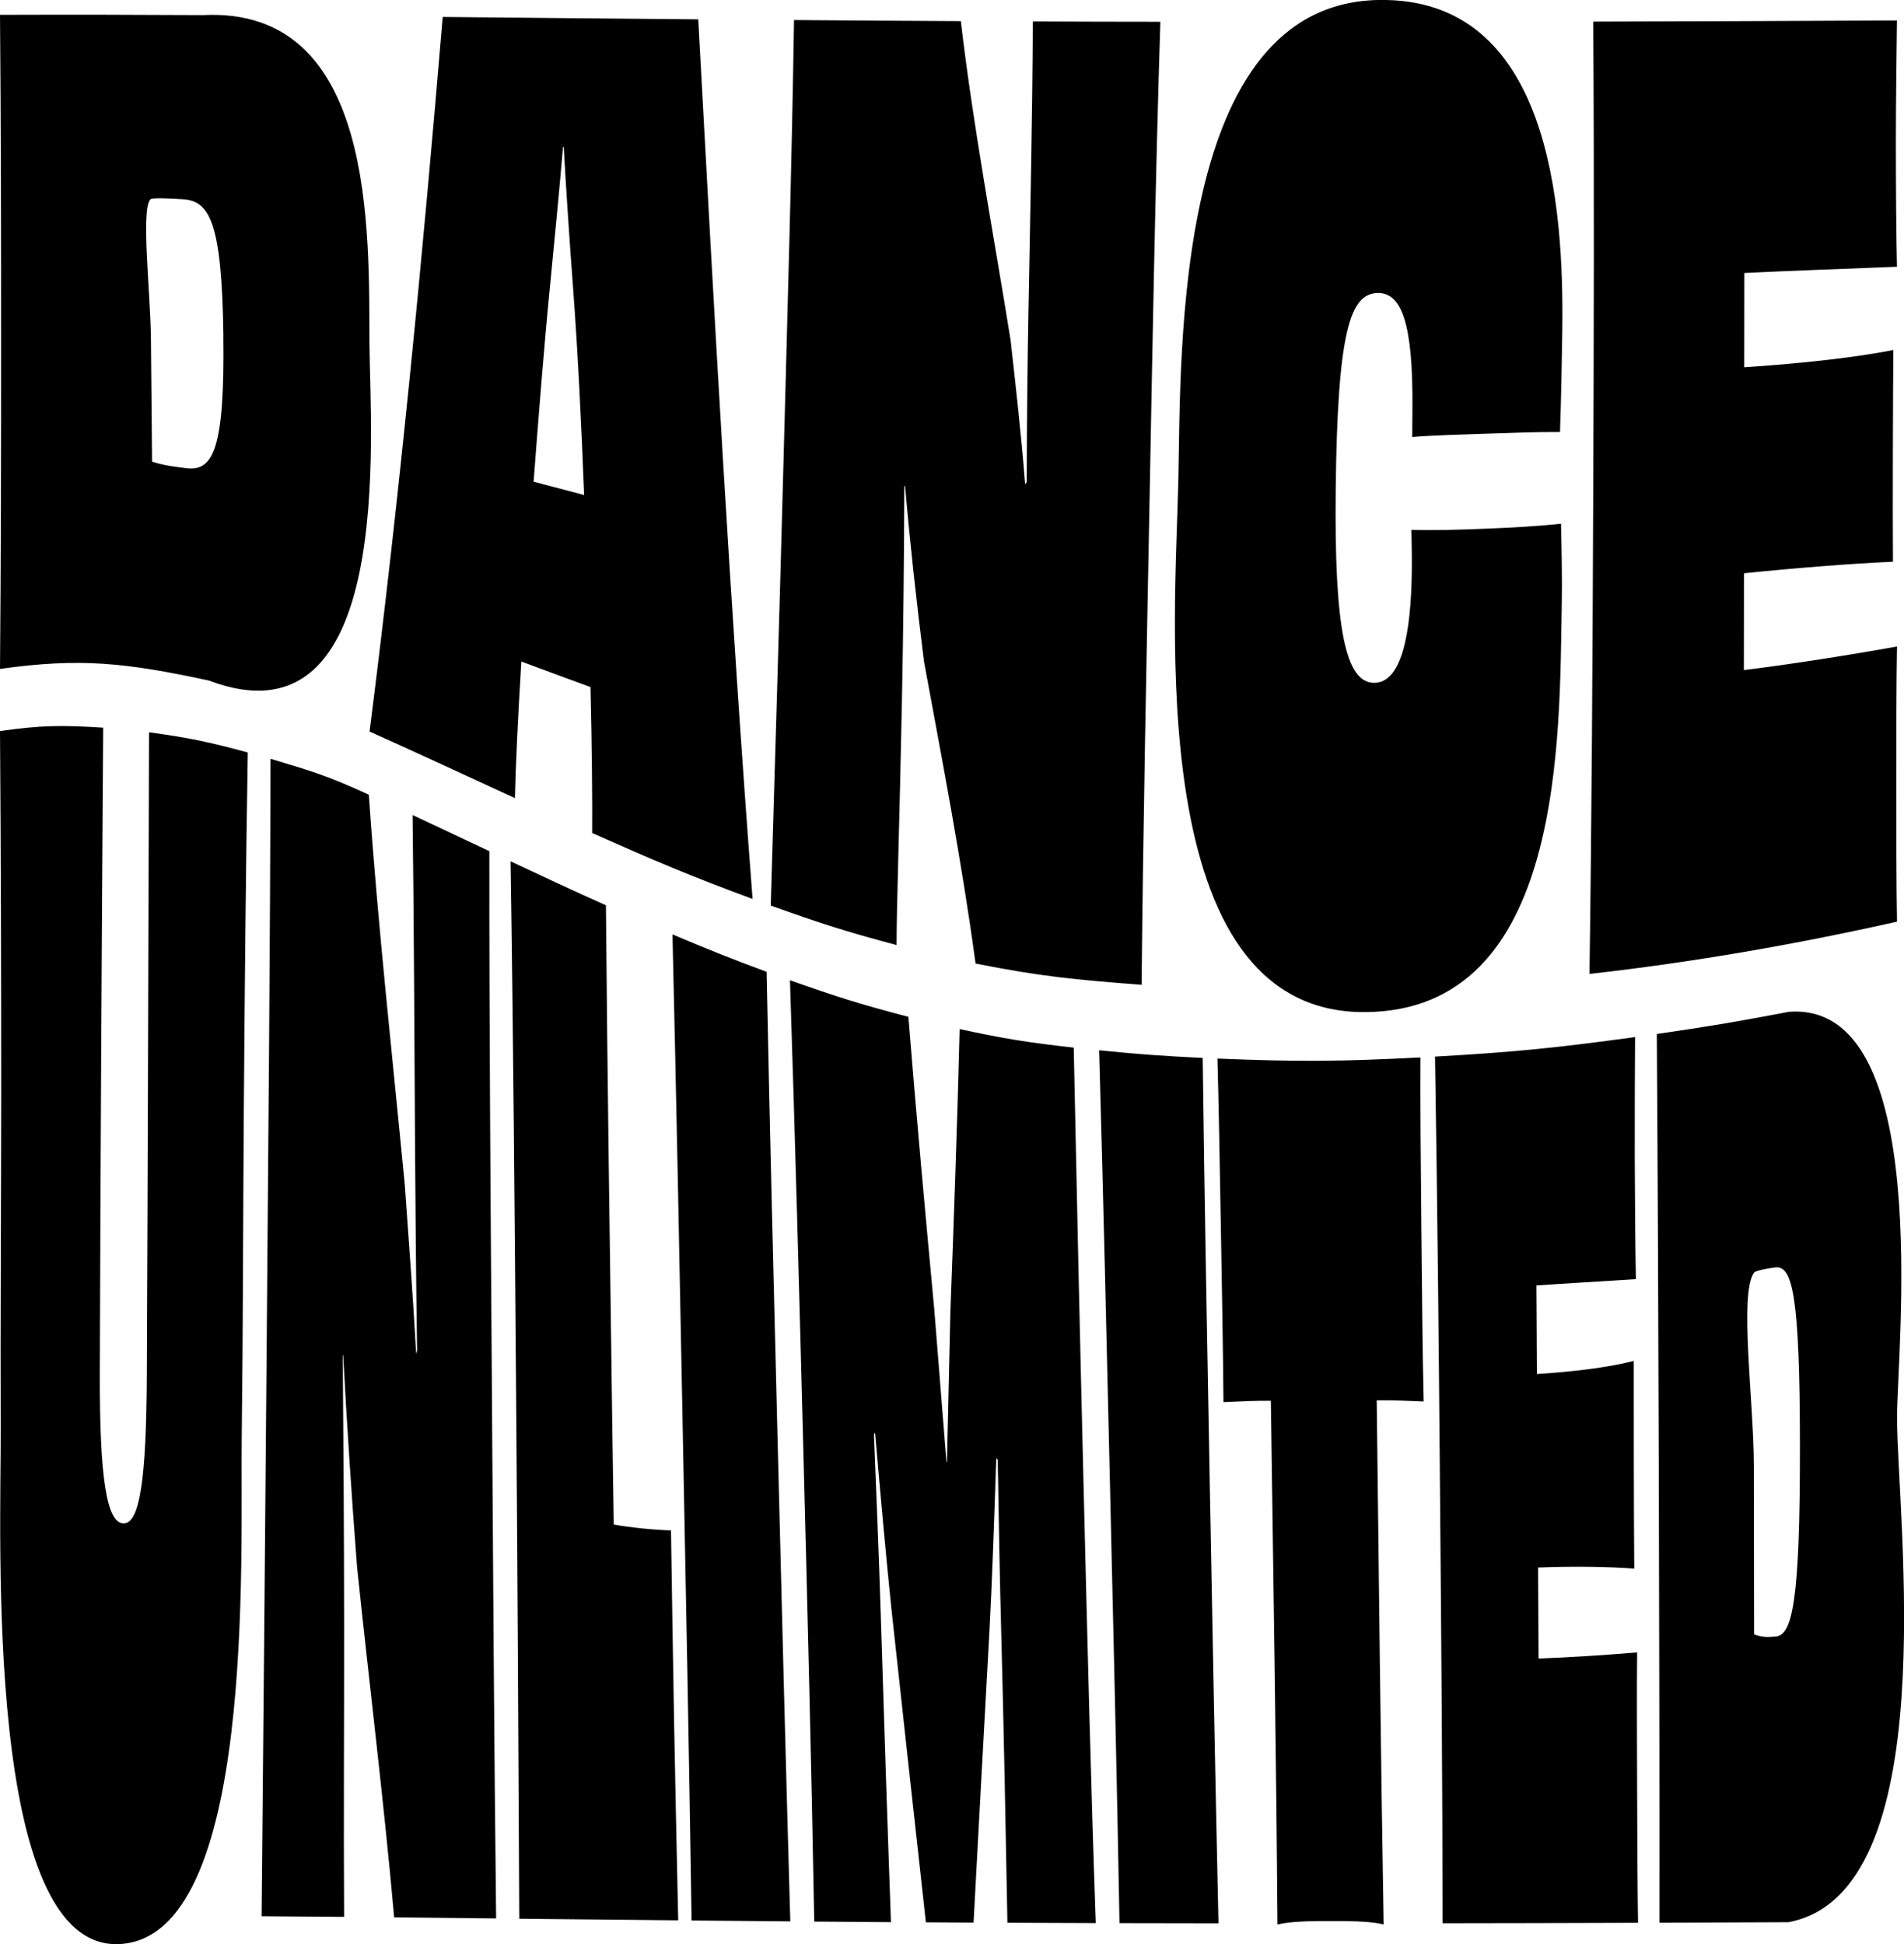 <?xml version="1.0" encoding="UTF-8"?>
<svg data-bbox="0 -0.009 351.475 358.952" viewBox="0 0 351.46 358.94" xmlns="http://www.w3.org/2000/svg" data-type="shape">
    <g>
        <path d="M37.43 2.79c32.06-1.63 30.64 40.2 30.77 60.96.11 16.22 4.87 74.94-29.66 61.89C23.29 122.37 14.9 121.4 0 123.5c.17-20.08.2-40.17.2-60.23C.2 43.11.17 22.92 0 2.74c14.96-.05 22.46-.02 37.43.05m3.8 59.19c-.27-20.77-2.48-24.9-7.46-25.19-2.04-.12-5.66-.34-6.01.02-1.78 1.85.02 17.27.1 25.83.08 9.2.15 16.47.21 22.6 2.1.69 4.05.91 6.26 1.2 4.99.65 7.17-3.37 6.89-24.47Zm68.08 91.82c.04-6.24-.05-15.78-.31-26.95-2.51-.91-3.76-1.37-6.26-2.3-2.61-.96-3.91-1.45-6.51-2.42-.63 10.41-1.05 19.29-1.18 25.22-10.68-4.9-16.01-7.43-26.83-12.29 5.58-43.82 9.82-87.91 13.5-131.93 18.87.18 28.3.28 47.17.44 2.93 54.14 5.89 108.34 10.03 162.4-12-4.44-17.87-6.97-29.61-12.17m-1.48-62.41c-.51-12.93-1.14-26.12-2.03-38.03-.66-8.77-1.32-18.55-1.74-26.25-.05 0-.08 0-.13-.01-.64 7.62-1.55 16.98-2.41 25.8-1.13 11.51-2.09 23.84-3.02 36.03l4.73 1.25c1.84.49 2.76.73 4.6 1.21M214.19 4.04c-.93 29.54-1.44 59.1-2 88.65-.56 29.7-1.18 59.42-1.46 89.13-12.28-.94-18.63-1.54-30.65-3.93-2.52-18.67-6.11-37.24-9.52-55.76-1.39-11.04-2.57-21.76-3.49-32.38-.05 0-.08-.01-.14-.02-.05 13.9-.18 26.28-.45 40.11-.43 22.17-.99 37.76-.98 44.64-9.46-2.52-14.09-4.02-23.23-7.29.81-27.24 1.63-54.48 2.35-81.71.72-27.25 1.53-54.51 1.95-81.78 12.31.09 18.46.14 30.79.2 2.31 19.74 6.05 39.32 9.19 58.94.94 8.46 1.95 17.18 2.68 26.6.11-.18.17-.27.29-.44.03-11.94.16-22.94.32-31.56.33-17.8.72-35.65.81-53.48 9.42.04 14.13.05 23.54.06Zm46.53 71.41c.13-15.71-1.97-21.49-6.48-21.35-4.99.16-7.36 6.96-7.68 36.3-.28 25.76 1.82 35.78 7.19 35.67 4.82-.1 6.75-8.5 6.86-21.11.02-2.38-.03-4.76-.08-7.14 4.04.14 9.38-.03 13.96-.22s9.15-.42 13.66-.91c.11 5.17.22 10.17.14 14.57-.46 24.54.64 75.36-36.3 75.6-41.28.27-35-73.16-34.48-98.27.5-24.08-.86-87.8 36.85-88.59 31.76-.67 34.35 38.05 34.02 61.16-.08 5.59-.19 12-.42 18.6-4.49-.02-9.05.16-13.49.31-4.5.15-9.82.29-13.79.61.02-2.09.03-3.14.04-5.23m89.44-71.67c-.07 5.55-.2 14.87-.2 22.41 0 8.21.07 17.75.2 23.06-9.31.37-20.12.75-28.17 1.15 0 6.96-.01 10.44-.02 17.41 9.21-.61 19.89-1.67 27.52-3.19-.07 9.33-.14 28.88-.07 39.09-7.43.32-18.33 1.18-27.5 2.13 0 7.15-.01 10.72-.02 17.87 8.29-1 19.95-2.85 28.27-4.35-.13 6.45-.13 16.89-.13 25.98 0 8.43 0 18.19.13 24.82-18.62 4.19-37.8 7.52-56.77 9.65.42-29.31.57-58.63.69-87.93.11-29.28.2-58.59 0-87.89 18.69-.05 37.38-.12 56.08-.21ZM45.74 138.93c-.37 21.95-.57 43.9-.73 65.84-.15 20.25-.14 40.61-.39 60.76-.27 21.54 2.7 92.21-22.61 93.4C-3 360.1.21 283.73.13 263.86c-.08-20.52.08-41.23.09-61.84 0-22.34-.06-44.69-.22-67.04 7.4-1.07 11.3-1.13 19.05-.63-.27 39.76-.51 79.53-.62 119.29-.06 19.01 1.24 27.51 4.34 27.62 3.05.11 4.24-8.27 4.33-27.2.19-39.62.27-79.24.41-118.86 7.43 1.01 11.15 1.81 18.23 3.72Zm44.59 18.24c-.03 32.73.24 65.47.46 98.2.22 32.94.41 65.88.79 98.82l-18.82-.2c-1.92-21.6-4.6-43.12-6.85-64.69-1.01-13.16-1.87-26.11-2.56-39.06-.03 0-.05 0-.08-.02.14 17.04.23 32.14.25 49.09.02 18.14-.11 36.39 0 54.59-6.08-.05-9.13-.07-15.23-.12.33-35.61.67-71.22.95-106.83.28-35.62.63-71.24.69-106.86 7.79 2.33 10.65 3.18 18.15 6.63 1.66 24.01 4.32 47.96 6.63 71.92.72 10.02 1.5 20.28 2.11 31.27.07-.2.1-.3.17-.5-.2-13.87-.31-26.64-.37-36.68-.13-20.75-.2-41.51-.46-62.26 5.7 2.67 8.53 4.01 14.19 6.68Zm22.97 124.3c3.13.55 6.97.96 10.56 1.08.18 11.95.36 23.9.58 35.87.23 12.2.49 24.16.75 36.12-11.74-.11-17.6-.17-29.34-.29-.16-32.52-.33-65.06-.59-97.57-.26-32.54-.51-65.11-1.01-97.66 7.04 3.31 10.55 4.95 17.6 8.12.26 31.78.73 63.56 1.16 95.33.11 7.6.17 11.4.28 18.99Zm14.36 73.09c-.45-30.34-1.05-60.67-1.64-91-.59-30.35-1.17-60.7-1.89-91.05 6.9 2.91 10.36 4.31 17.38 6.91.58 29.13 1.32 58.27 2.05 87.4.73 29.3 1.48 58.61 2.32 87.91-7.29-.06-10.94-.09-18.22-.16Zm58.3.43c-.33-17.94-.67-35.91-1.15-53.81-.26-9.61-.46-20.55-.64-31.69-.11-.1-.16-.15-.27-.25-.4 11.96-.81 23.5-1.24 31.57-1 18.05-1.98 36.1-2.95 54.15l-8.8-.05c-2.15-19.37-4.29-38.75-6.39-58.13-.84-8.17-1.96-20.22-2.99-32.31l-.2.42c.44 11.1.89 21.75 1.25 33.27.59 18.89 1.2 37.81 1.88 56.72-5.67-.04-8.5-.06-14.16-.11-.52-29.03-1.26-58.07-2.01-87.09-.75-28.89-1.52-57.81-2.47-86.7 8.6 3.04 12.95 4.42 21.86 6.75 1.45 18.03 3.1 36.05 4.78 54.06.62 7.84 1.44 18.11 2.25 28.14.04 0 .05 0 .09.01.23-10.12.46-19.99.63-27.66.65-17.42 1.28-34.86 1.71-52.29 8.25 1.79 12.54 2.47 21.06 3.43.55 26.87 1.15 53.73 1.81 80.59.67 27.01 1.31 54.03 2.26 81.04-6.53-.02-9.79-.03-16.31-.06m20.69.07c-.48-26.86-1.12-53.72-1.75-80.57-.63-26.86-1.24-53.72-2.01-80.58 7.67.76 11.5 1.04 19.12 1.41.33 26.56.83 53.12 1.32 79.67.49 26.7 1 53.4 1.59 80.1-7.31 0-10.96-.02-18.27-.03m55.56-159.83c-.06 7.89.05 20.04.16 31.12.1 10.87.22 23.66.43 32.39-2.92-.12-5.88-.26-8.67-.21.39 32.26.73 64.52 1.28 96.77-2.57-.64-6.77-.63-9.81-.63s-7.16 0-9.79.64c-.24-32.24-.77-64.47-1.22-96.7-2.8-.03-5.77.12-8.75.26-.06-8.72-.29-21.5-.48-32.35-.19-11.07-.41-23.2-.63-31.08 15.09.62 22.58.55 37.49-.21Zm39.61-3.76c-.03 5.46-.08 14.62-.06 22.04.03 8.06.1 17.43.21 22.66-6.06.4-13.11.78-18.36 1.16.04 6.54.06 9.81.09 16.35 5.99-.38 12.92-1.12 17.88-2.43-.01 9.16 0 28.34.09 38.36-4.81-.38-11.85-.45-17.76-.2l.1 16.79c5.33-.17 12.83-.67 18.19-1.13-.07 6.33-.03 16.58 0 25.51.03 8.29.06 17.88.17 24.42-14.43.05-21.64.06-36.08.08-.03-26.67-.25-53.35-.48-80.01-.23-26.65-.48-53.33-.92-79.99 14.86-.85 22.24-1.6 36.93-3.61m28.4-4.66c26.91-2.01 19.92 62.43 19.96 75.04.05 18.69 8.84 87.65-20.07 93.04-9.52.04-14.28.06-23.8.09.02-27.28-.03-54.56-.11-81.83-.08-27.41-.19-54.83-.37-82.25 9.79-1.42 14.66-2.24 24.38-4.09Zm2.03 80.25c-.02-28.3-1.42-33.49-4.61-33.06-1.31.18-3.55.56-3.85.96-2.8 3.78-.06 23.82-.04 35.62.02 12.68.03 22.7.04 31.15 1.31.59 2.52.52 3.92.43 3.13-.19 4.56-6.35 4.54-35.1"/>
    </g>
</svg>
